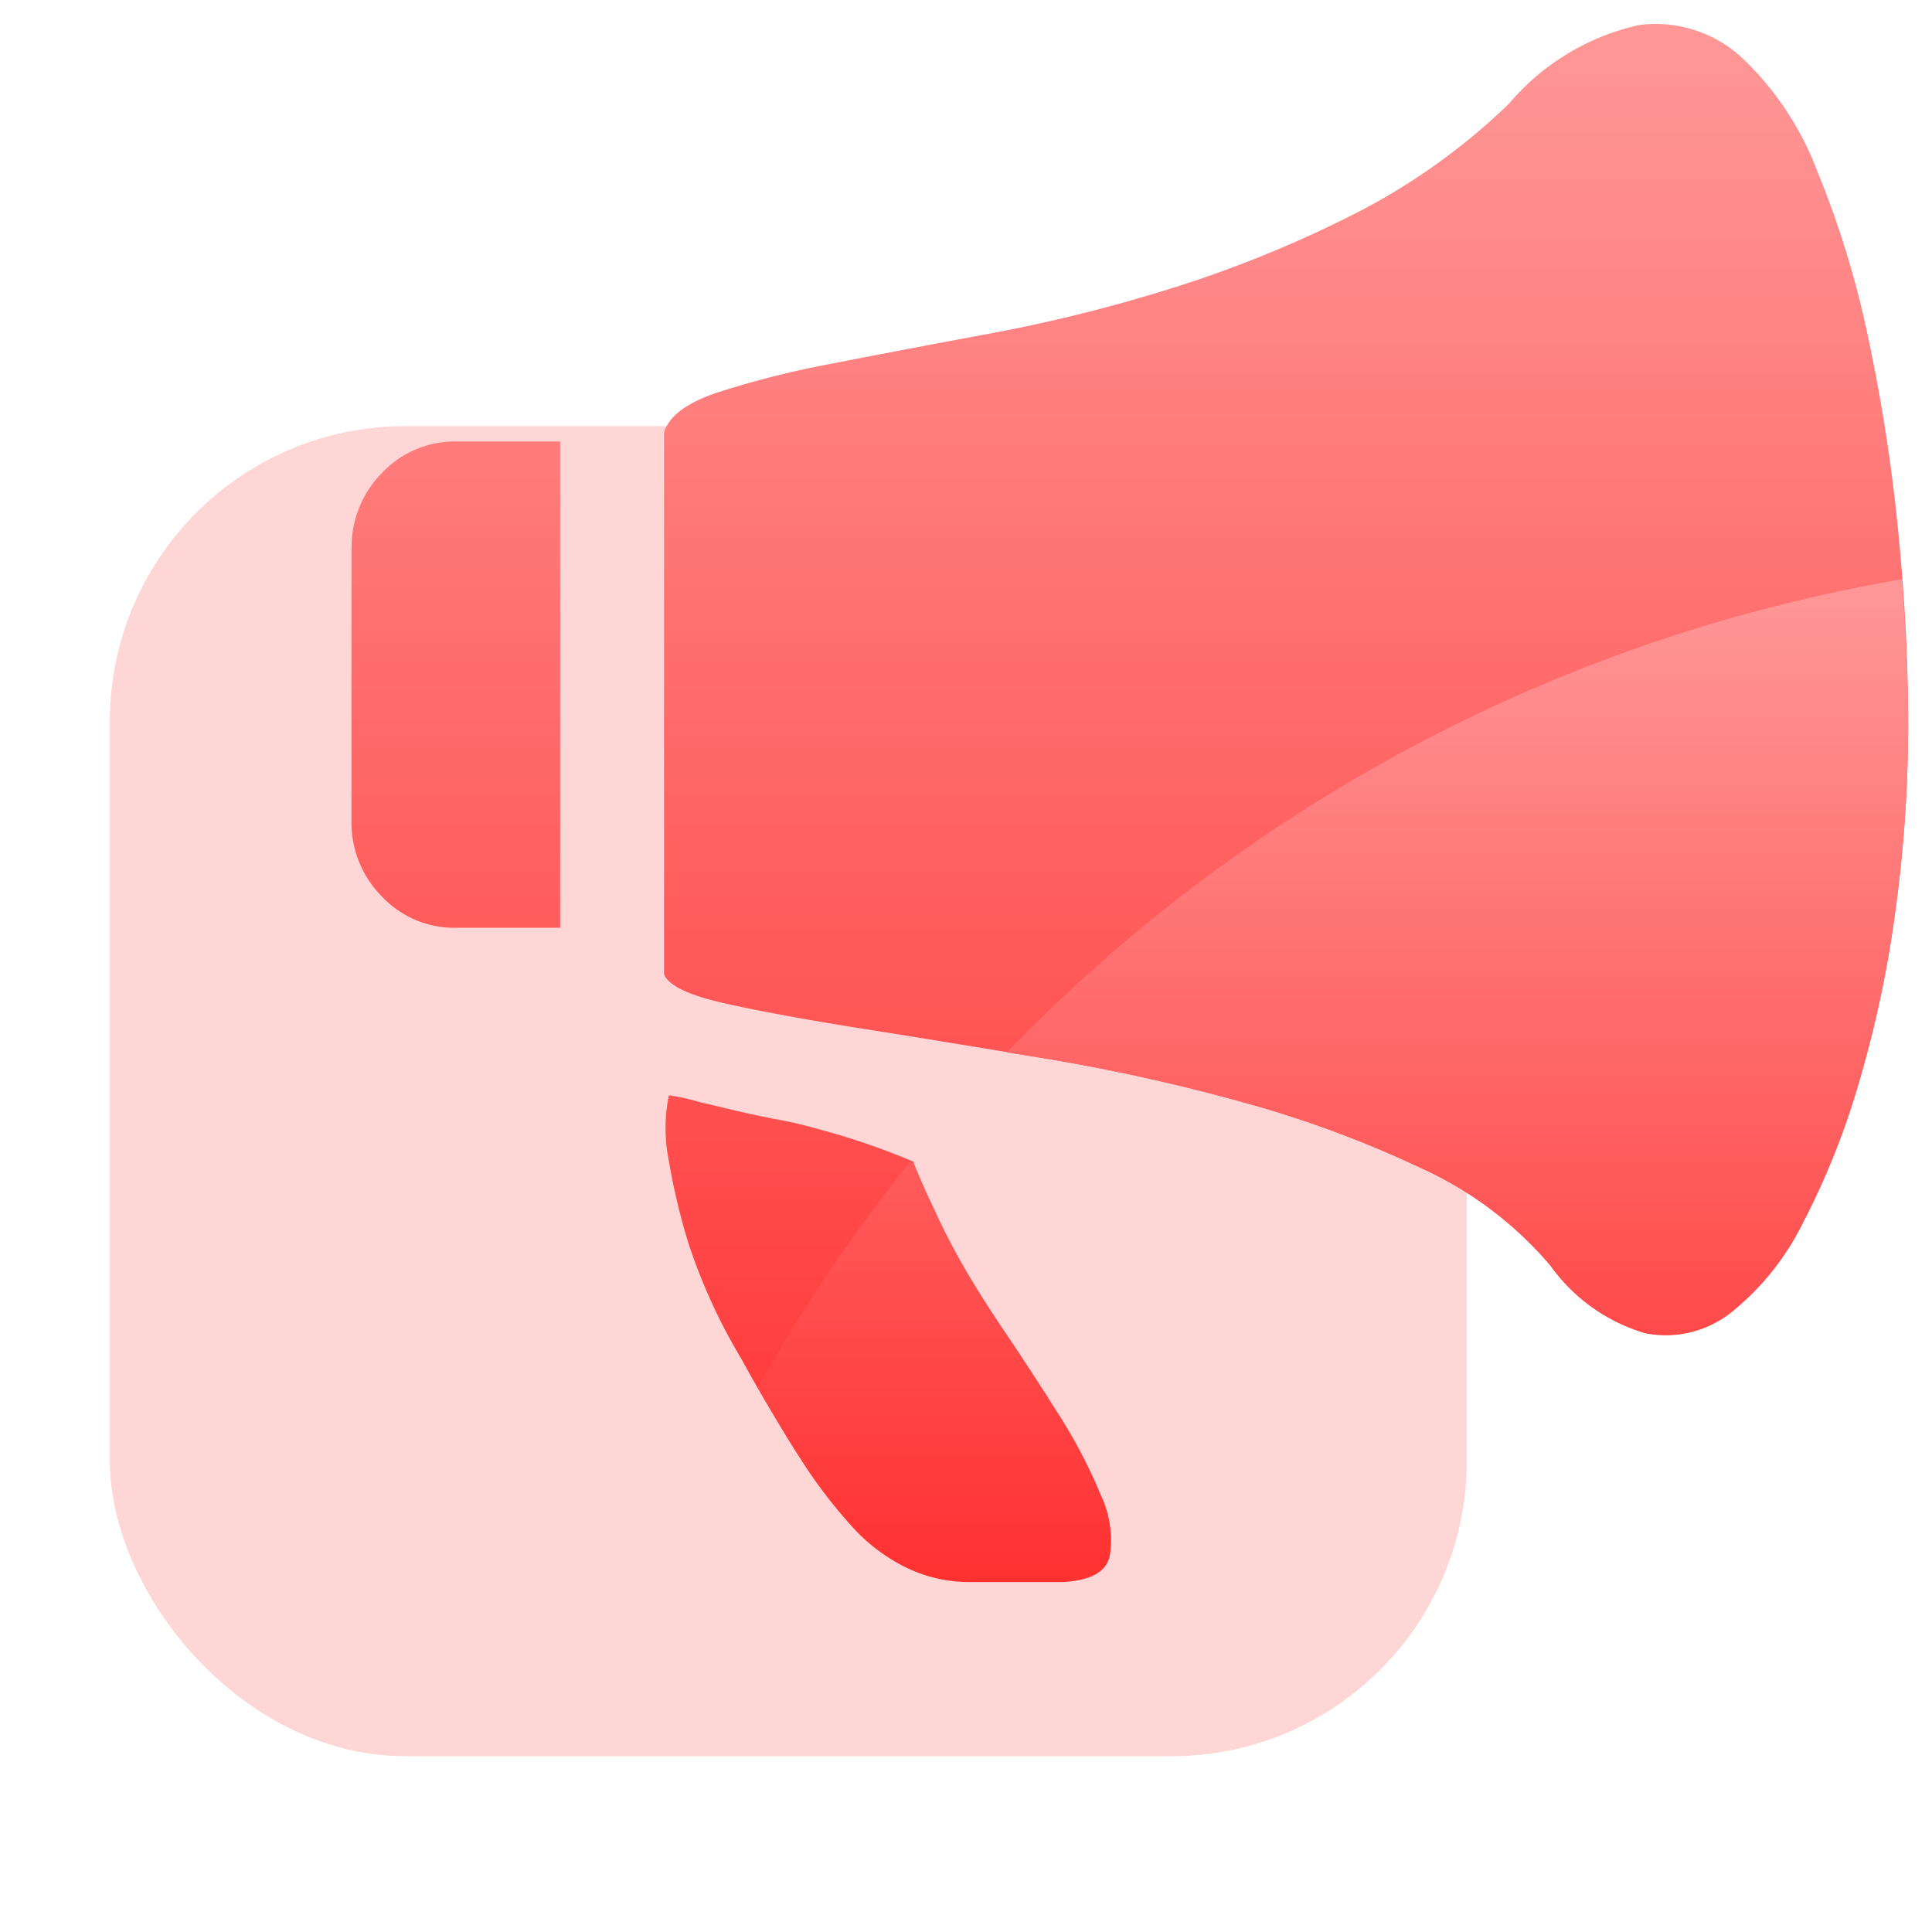 <svg xmlns="http://www.w3.org/2000/svg" xmlns:xlink="http://www.w3.org/1999/xlink" width="14" height="14" viewBox="0 0 14 14"><defs><style>.a{fill:none;}.b{fill:#fd4747;opacity:0.22;}.c{fill:#fff;opacity:0;}.d{fill:url(#a);}</style><linearGradient id="a" x1="0.5" x2="0.5" y2="1" gradientUnits="objectBoundingBox"><stop offset="0" stop-color="#ff9797"/><stop offset="1" stop-color="#ff3131"/></linearGradient></defs><g transform="translate(-400.75 -514.5)"><g transform="translate(400.75 515.433)"><rect class="a" width="13.067" height="13.067"/><rect class="b" width="9.833" height="9.638" rx="2.14" transform="translate(0.796 2.155)"/></g><g transform="translate(402.617 514.5)"><rect class="c" width="12.133" height="12.133" transform="translate(0)"/><g transform="translate(0.68 0.174)"><path class="d" d="M78.176,388.269a.762.762,0,0,1,.222-.552.725.725,0,0,1,.534-.226h.755l0,3.524H78.93a.719.719,0,0,1-.534-.226.76.76,0,0,1-.221-.551v-1.969m8.393-3.232a1.725,1.725,0,0,1,.935-.563.919.919,0,0,1,.743.232,2.192,2.192,0,0,1,.551.828,6.812,6.812,0,0,1,.371,1.216,12.606,12.606,0,0,1,.216,1.4c.048.488.072.955.071,1.4a9.875,9.875,0,0,1-.091,1.33,8.157,8.157,0,0,1-.264,1.248,5.564,5.564,0,0,1-.407,1.021,1.917,1.917,0,0,1-.522.652.765.765,0,0,1-.618.15,1.288,1.288,0,0,1-.689-.489,2.679,2.679,0,0,0-.941-.709,7.923,7.923,0,0,0-1.295-.477,13.683,13.683,0,0,0-1.42-.314c-.479-.078-.919-.151-1.318-.214s-.734-.124-1-.183-.417-.13-.45-.213l0-3.925c.033-.117.158-.212.378-.288a6.653,6.653,0,0,1,.839-.212q.509-.1,1.151-.219a11.4,11.4,0,0,0,1.307-.326,8.594,8.594,0,0,0,1.3-.526A4.621,4.621,0,0,0,86.569,385.037Zm-4.319,7.685q.067.165.144.326.086.194.191.377.12.213.288.464.211.314.414.633a3.756,3.756,0,0,1,.316.6.758.758,0,0,1,.066.445c-.028.117-.142.176-.341.176h-.684a1.04,1.04,0,0,1-.444-.1,1.292,1.292,0,0,1-.39-.288,3.576,3.576,0,0,1-.383-.5q-.226-.35-.425-.715a4.138,4.138,0,0,1-.383-.835,4.612,4.612,0,0,1-.143-.6,1.183,1.183,0,0,1,0-.476,1.479,1.479,0,0,1,.228.051c.071.015.159.037.264.062s.224.049.359.075.258.065.365.094a5.16,5.16,0,0,1,.558.2Z" transform="translate(-78.175 -384.466)"/><path class="d" d="M91.161,390.888c.028.366.046.724.046,1.063a9.876,9.876,0,0,1-.091,1.33,8.159,8.159,0,0,1-.264,1.248,5.518,5.518,0,0,1-.407,1.021,1.917,1.917,0,0,1-.522.652.764.764,0,0,1-.618.15,1.29,1.29,0,0,1-.689-.489,2.678,2.678,0,0,0-.941-.709,7.911,7.911,0,0,0-1.295-.478,13.675,13.675,0,0,0-1.42-.314l-.284-.046A11.778,11.778,0,0,1,91.161,390.888Zm-5.74,7.079a.758.758,0,0,0-.066-.445,3.756,3.756,0,0,0-.316-.6q-.2-.32-.414-.633-.167-.251-.288-.464-.1-.183-.191-.377-.077-.161-.144-.326l-.03-.011a11.9,11.9,0,0,0-1.1,1.631c.1.177.2.353.312.524a3.581,3.581,0,0,0,.383.5,1.293,1.293,0,0,0,.39.288,1.04,1.04,0,0,0,.444.1h.684C85.279,398.142,85.394,398.084,85.421,397.967Z" transform="translate(-79.927 -386.864)"/></g></g></g></svg>
